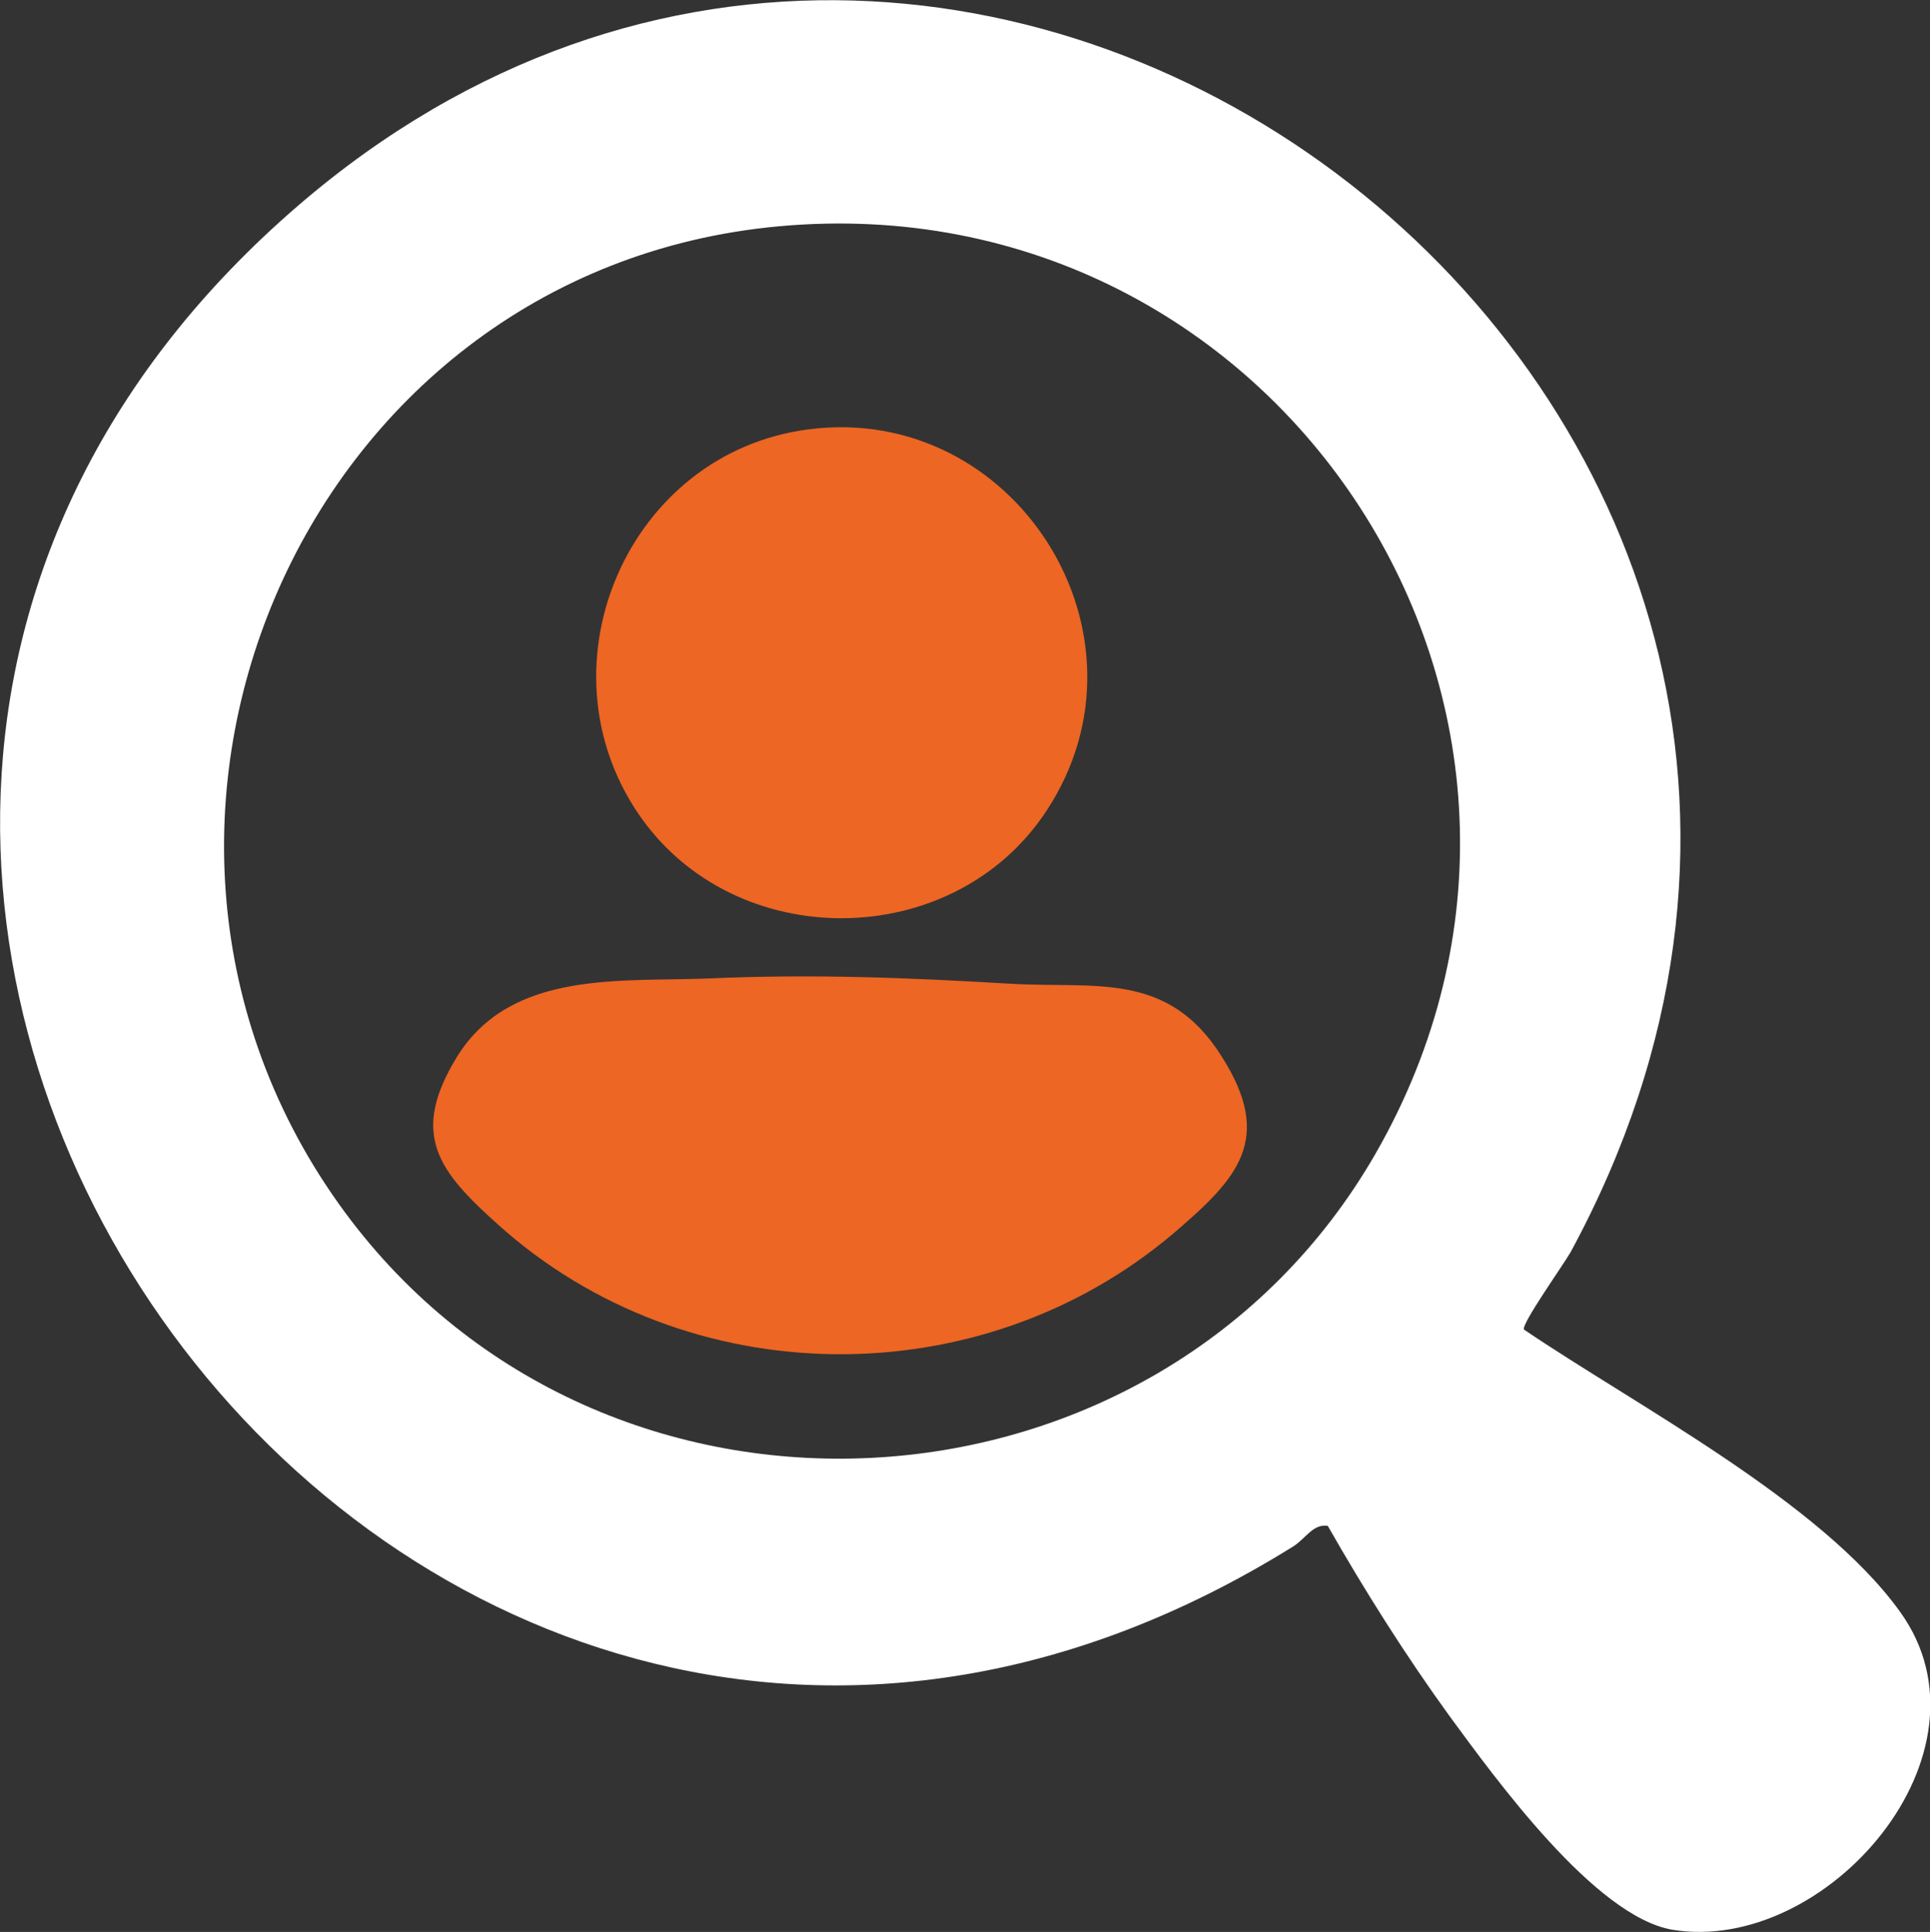 <?xml version="1.0" encoding="utf-8"?>
<!-- Generator: Adobe Illustrator 22.0.1, SVG Export Plug-In . SVG Version: 6.00 Build 0)  -->
<svg version="1.1" id="Layer_1" xmlns="http://www.w3.org/2000/svg" xmlns:xlink="http://www.w3.org/1999/xlink" x="0px" y="0px"
	 viewBox="0 0 256.7 256.9" style="enable-background:new 0 0 256.7 256.9;" xml:space="preserve">
<rect x="0" y="0" width="256.7" height="256.9" fill="#333333" stroke="none"/>
<style type="text/css">
	.st0{clip-path:url(#SVGID_2_);fill:#FFFFFF;}
	.st1{clip-path:url(#SVGID_2_);fill:#ED6623;}
</style>
<g>
	<defs>
		<rect id="SVGID_1_" width="256.7" height="256.9"/>
	</defs>
	<clipPath id="SVGID_2_">
		<use xlink:href="#SVGID_1_"  style="overflow:visible;"/>
	</clipPath>
	<path class="st0" d="M202.7,176.8c14.9,10.1,39.5,22.9,50,37.5c13.6,18.8-9.8,45.7-30.3,42.3c-10.3-1.8-23.5-20.1-29.6-28.4
		c-5.8-8-11.3-16.7-16.2-25.3c-2-0.3-2.9,1.7-4.7,2.8C54.1,278.9-63.6,116.2,39.7,27.3C132-52.1,268.6,56.4,208.9,166.5
		C207.8,168.4,202.3,176.1,202.7,176.8 M103.5,30.1C39.7,36,7.9,111.4,46.7,162.3c35,45.8,107.4,41.1,136.2-8.8
		C216.6,95,170.4,23.9,103.5,30.1"/>
	<path class="st1" d="M94.5,130.1c13.6-0.6,26.3-0.1,39.7,0.7c11.3,0.7,21.1-1.8,28.3,9.7c7,11,2.1,16.2-6.3,23.4
		c-25.7,21.9-64.8,21.6-90-1.1c-7.8-7-11.8-11.9-5.4-22.3C68,128.9,82.7,130.6,94.5,130.1"/>
	<path class="st1" d="M107.5,57.1c27.5-3.6,47.1,27.3,31.7,50.7c-12.4,18.9-41.6,19.1-54.3,0.4C71.4,88.3,83.6,60.2,107.5,57.1"/>
</g>
</svg>
